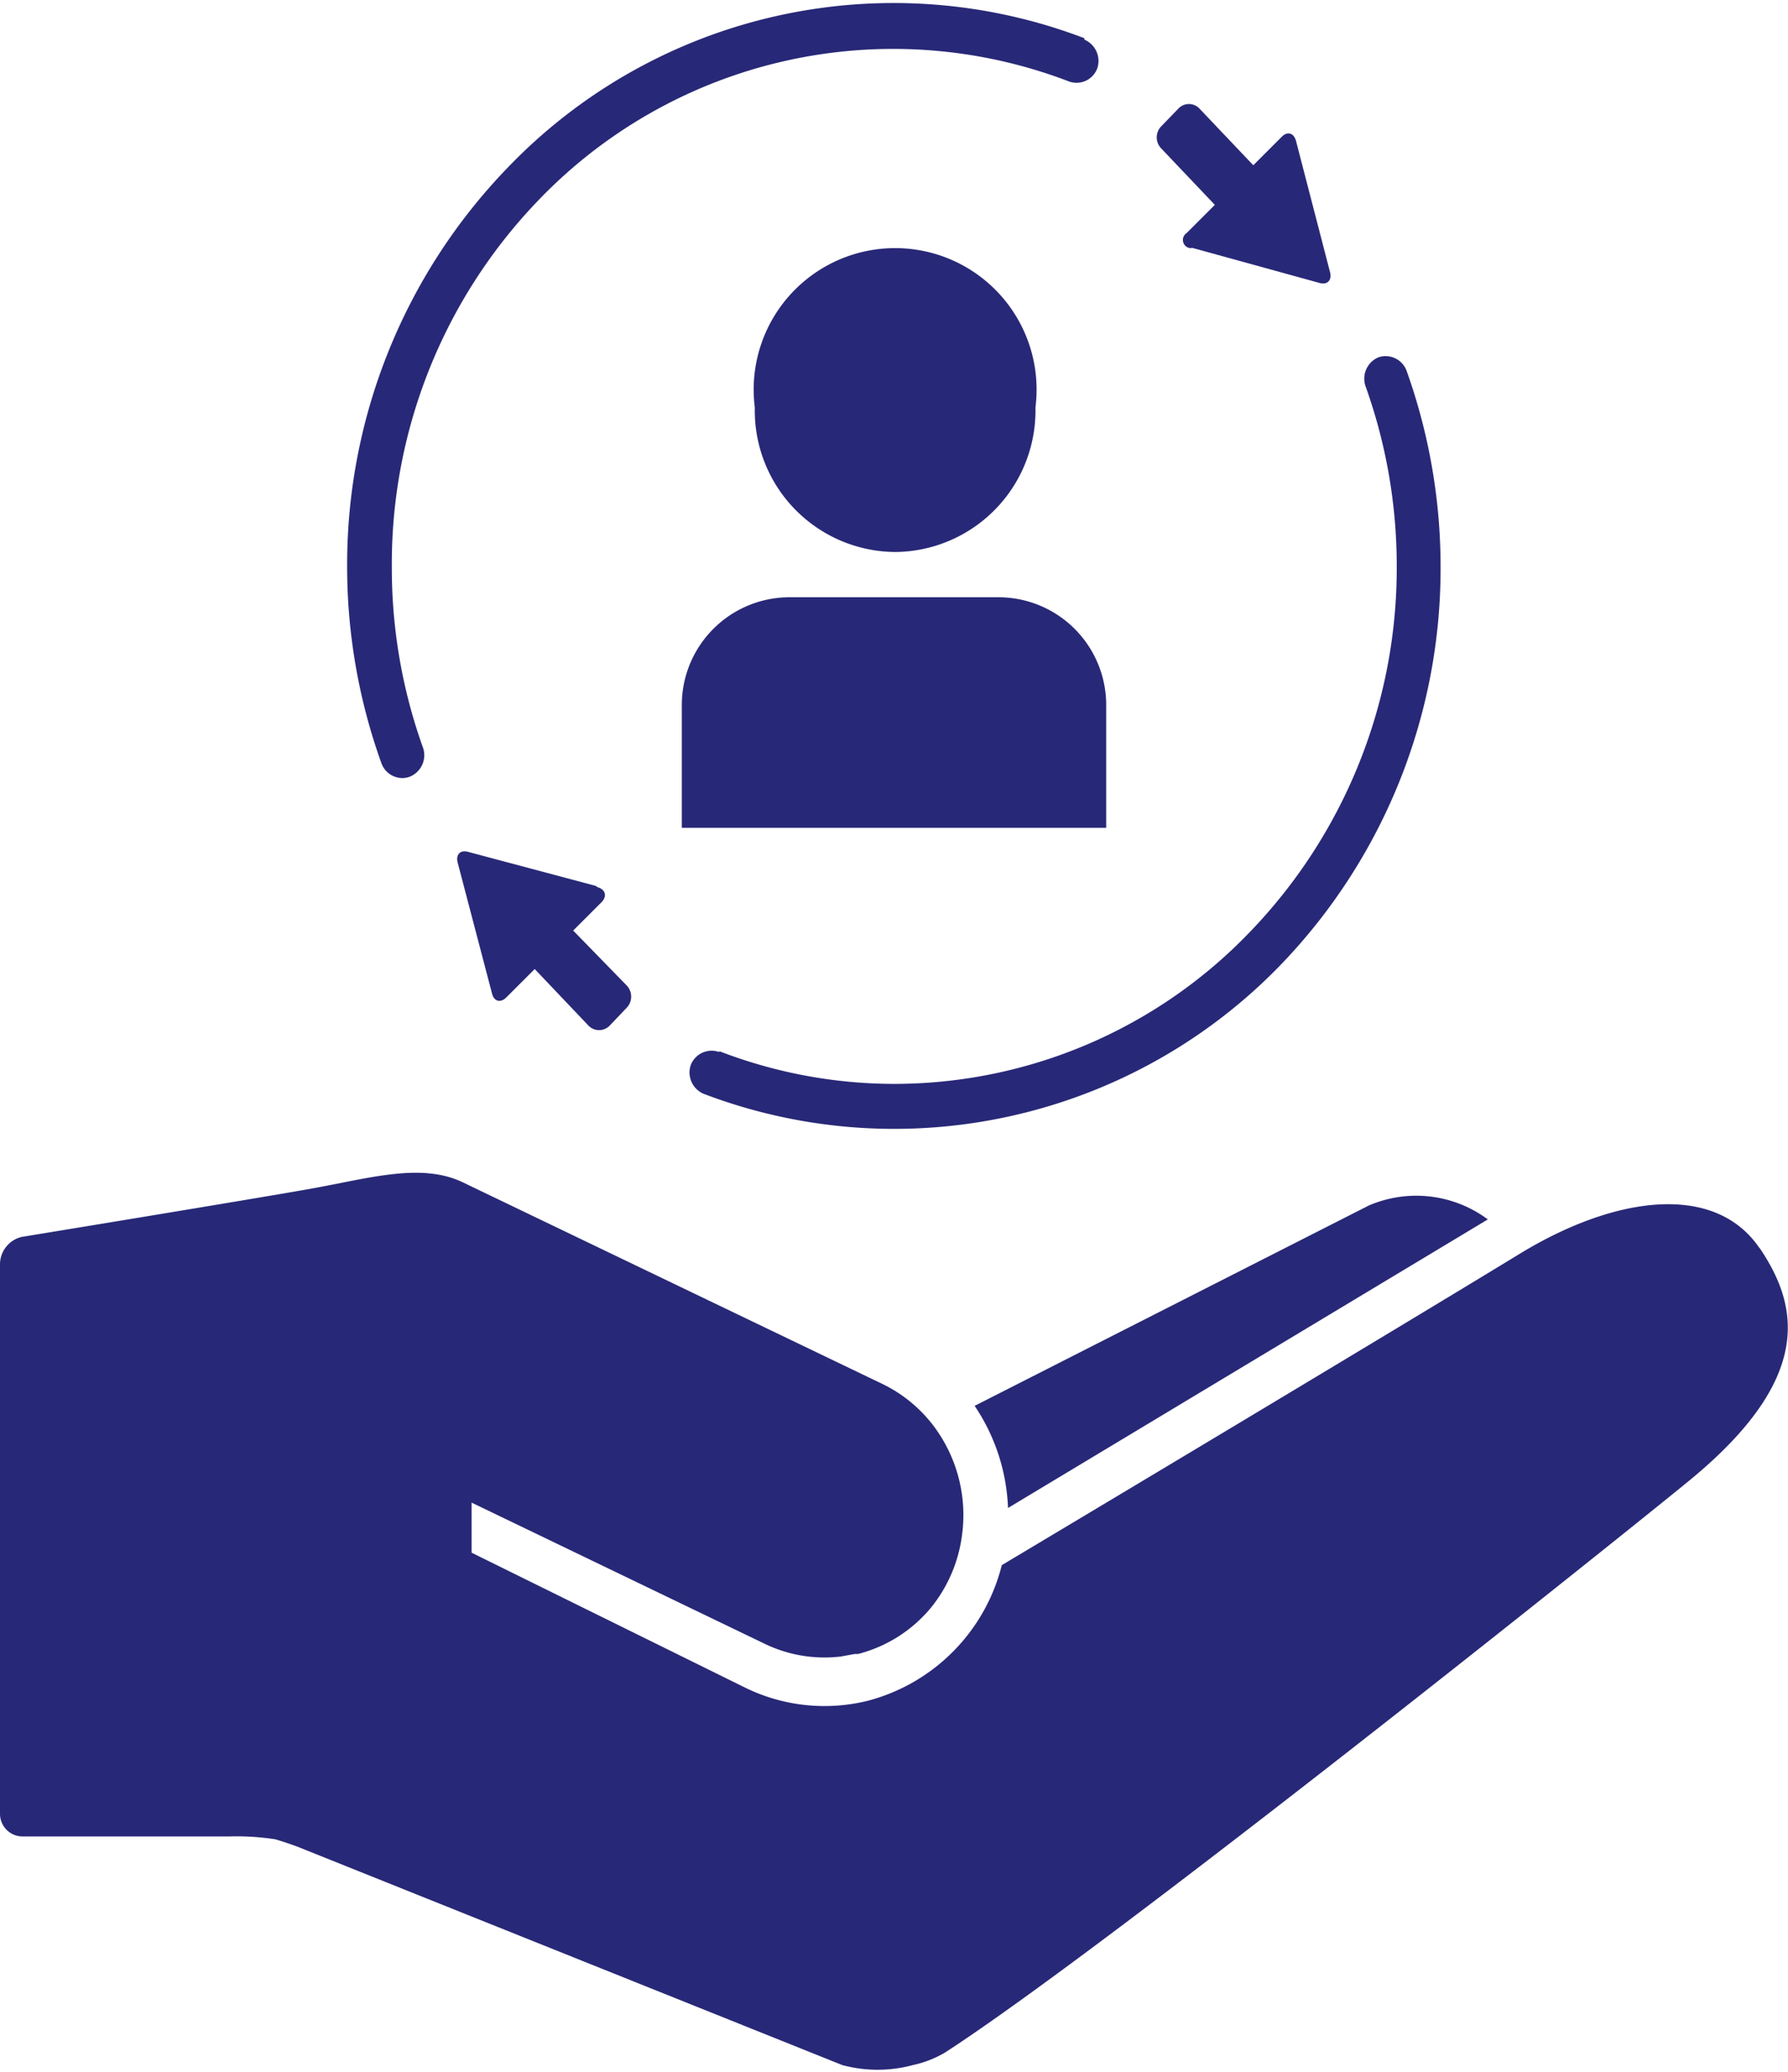 <svg xmlns="http://www.w3.org/2000/svg" viewBox="0 0 63.2 73.01" width="63px" height="73px">
	<defs>
		<style>.ico-clients{fill:#282878;}</style>
	</defs>
	<g>
		<path class="ico-clients" d="M62.19,44c-1.58-2.32-5.11-1.85-8.48.21-5.79,3.53-18.3,11-18.3,11A6.62,6.62,0,0,1,30.69,60a6.37,6.37,0,0,1-4.31-.44l-9.71-4.79V53l10.38,5a4.86,4.86,0,0,0,2.67.44l.49-.09.12,0a4.94,4.94,0,0,0,2.58-1.64A5.11,5.11,0,0,0,34,54.18a5.24,5.24,0,0,0-1-3.89,5,5,0,0,0-1.8-1.48L16.36,41.68c-1.48-.71-3.32-.14-5.4.23S.76,43.61.76,43.61a1,1,0,0,0-.76,1V64a.8.8,0,0,0,.78.8H8.11a8.94,8.94,0,0,1,1.62.1,11.14,11.14,0,0,1,1.13.4l18.91,7.58a4.79,4.79,0,0,0,2.5,0,3.83,3.83,0,0,0,1.13-.44C39.31,68.61,57.54,54,59.54,52.36c4.59-3.69,4.07-6.28,2.65-8.37m-9.6-1a4.24,4.24,0,0,0-4.21-.49L34.45,49.58a6.92,6.92,0,0,1,1.18,3.61Z"/>
		<path class="ico-clients" d="M25.41,37.07a.79.79,0,0,0-1,.48.82.82,0,0,0,.46,1,18.93,18.93,0,0,0,6.73,1.24h0A19,19,0,0,0,45.26,34a20.18,20.18,0,0,0,5.66-14.09A20.56,20.56,0,0,0,49.72,13a.79.79,0,0,0-1-.48.82.82,0,0,0-.46,1,18.83,18.83,0,0,1,1.11,6.38,18.52,18.52,0,0,1-5.2,12.94,17.42,17.42,0,0,1-12.55,5.36,17.21,17.21,0,0,1-6.18-1.15"/>
		<path class="ico-clients" d="M42.14,8.65l4.5,1.24c.28.08.45-.1.37-.39l-1.2-4.63c-.08-.29-.31-.35-.51-.14l-1,1-1.9-2a.51.51,0,0,0-.75,0l-.61.63a.56.56,0,0,0,0,.77l1.9,2-1,1a.29.29,0,0,0,.14.53"/>
		<path class="ico-clients" d="M21.05,31.2,16.55,30c-.28-.08-.45.09-.37.39L17.39,35c.07.29.3.35.51.14l1-1,1.9,2a.52.52,0,0,0,.75,0l.61-.64a.57.57,0,0,0,0-.77l-1.9-1.95,1-1c.21-.21.14-.45-.13-.53"/>
		<path class="ico-clients" d="M31.6,19.4a5,5,0,0,0,5-5.11,5,5,0,1,0-9.92,0,5,5,0,0,0,5,5.11"/>
		<path class="ico-clients" d="M35.34,21H27.85a3.81,3.81,0,0,0-3.75,3.86v4.29h15V24.87A3.81,3.81,0,0,0,35.34,21"/>
		<path class="ico-clients" d="M38.33,1.24a18.9,18.9,0,0,0-20.4,4.59,20.19,20.19,0,0,0-5.66,14.09,20.55,20.55,0,0,0,1.21,6.94.79.79,0,0,0,.74.53.75.75,0,0,0,.27-.05.82.82,0,0,0,.47-1,18.79,18.79,0,0,1-1.11-6.37A18.53,18.53,0,0,1,19,7,17.37,17.37,0,0,1,37.79,2.77a.78.78,0,0,0,1-.48.82.82,0,0,0-.46-1"/>
	</g>
</svg>
